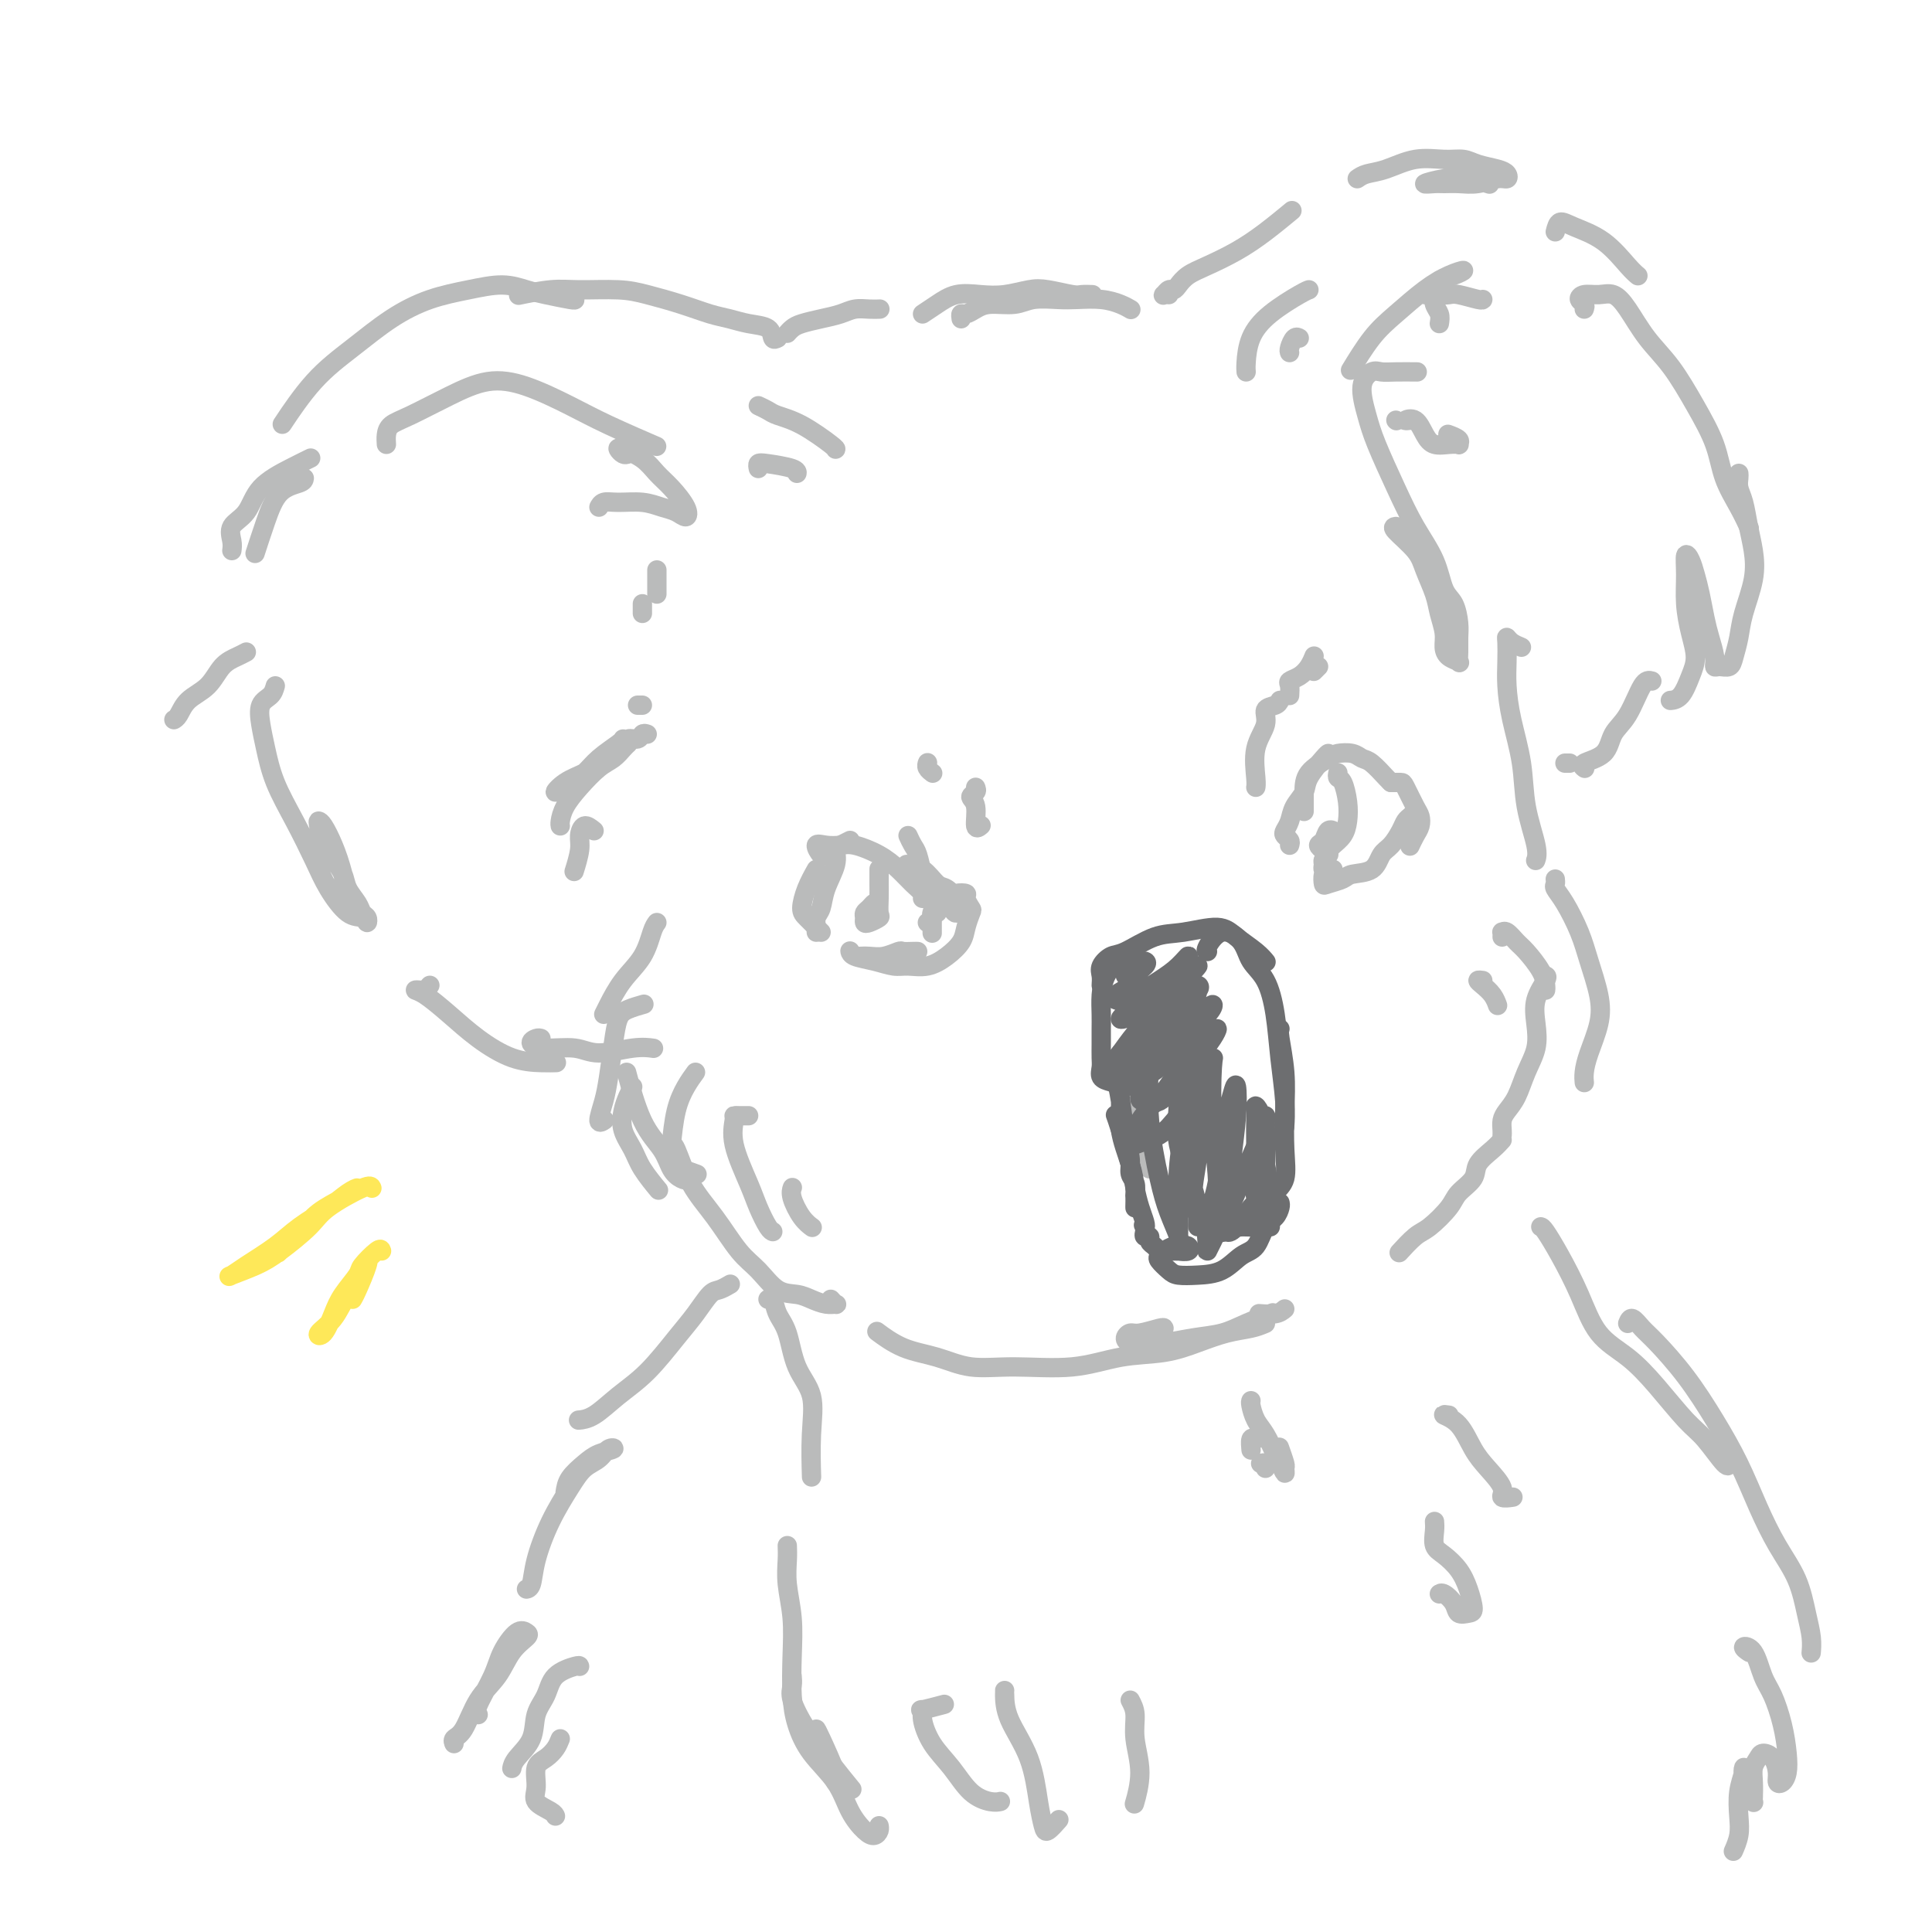<svg viewBox='0 0 400 400' version='1.1' xmlns='http://www.w3.org/2000/svg' xmlns:xlink='http://www.w3.org/1999/xlink'><g fill='none' stroke='rgb(186,187,187)' stroke-width='4' stroke-linecap='round' stroke-linejoin='round'><path d='M191,65c0.935,-0.621 1.871,-1.242 3,-2c1.129,-0.758 2.453,-1.654 4,-2c1.547,-0.346 3.318,-0.141 5,0c1.682,0.141 3.276,0.220 5,0c1.724,-0.220 3.580,-0.738 5,-1c1.420,-0.262 2.405,-0.266 4,0c1.595,0.266 3.799,0.803 5,1c1.201,0.197 1.400,0.053 2,0c0.600,-0.053 1.600,-0.015 2,0c0.400,0.015 0.200,0.008 0,0'/><path d='M199,66c-0.068,-0.444 -0.135,-0.889 0,-1c0.135,-0.111 0.474,0.110 1,0c0.526,-0.110 1.239,-0.551 2,-1c0.761,-0.449 1.570,-0.905 3,-1c1.430,-0.095 3.481,0.170 5,0c1.519,-0.170 2.507,-0.775 4,-1c1.493,-0.225 3.489,-0.071 5,0c1.511,0.071 2.535,0.058 4,0c1.465,-0.058 3.372,-0.160 5,0c1.628,0.160 2.977,0.581 4,1c1.023,0.419 1.721,0.834 2,1c0.279,0.166 0.140,0.083 0,0'/><path d='M242,61c-0.399,-0.032 -0.798,-0.063 -1,0c-0.202,0.063 -0.207,0.221 0,0c0.207,-0.221 0.626,-0.821 1,-1c0.374,-0.179 0.703,0.063 1,0c0.297,-0.063 0.563,-0.431 1,-1c0.437,-0.569 1.046,-1.341 2,-2c0.954,-0.659 2.253,-1.207 4,-2c1.747,-0.793 3.943,-1.831 6,-3c2.057,-1.169 3.977,-2.469 6,-4c2.023,-1.531 4.149,-3.295 5,-4c0.851,-0.705 0.425,-0.353 0,0'/><path d='M281,37c0.533,-0.371 1.066,-0.741 2,-1c0.934,-0.259 2.268,-0.406 4,-1c1.732,-0.594 3.861,-1.634 6,-2c2.139,-0.366 4.290,-0.057 6,0c1.710,0.057 2.981,-0.138 4,0c1.019,0.138 1.785,0.610 3,1c1.215,0.390 2.878,0.697 4,1c1.122,0.303 1.704,0.603 2,1c0.296,0.397 0.308,0.891 0,1c-0.308,0.109 -0.935,-0.167 -2,0c-1.065,0.167 -2.569,0.778 -4,1c-1.431,0.222 -2.789,0.056 -4,0c-1.211,-0.056 -2.275,-0.002 -3,0c-0.725,0.002 -1.111,-0.048 -2,0c-0.889,0.048 -2.280,0.195 -2,0c0.280,-0.195 2.230,-0.733 4,-1c1.770,-0.267 3.361,-0.264 5,0c1.639,0.264 3.325,0.790 4,1c0.675,0.210 0.337,0.105 0,0'/><path d='M328,64c0.124,-0.341 0.249,-0.681 0,-1c-0.249,-0.319 -0.871,-0.615 -1,-1c-0.129,-0.385 0.236,-0.859 1,-1c0.764,-0.141 1.929,0.052 3,0c1.071,-0.052 2.050,-0.348 3,0c0.950,0.348 1.872,1.340 3,3c1.128,1.660 2.461,3.990 4,6c1.539,2.010 3.283,3.702 5,6c1.717,2.298 3.406,5.201 5,8c1.594,2.799 3.093,5.493 4,8c0.907,2.507 1.223,4.827 2,7c0.777,2.173 2.017,4.201 3,6c0.983,1.799 1.709,3.371 2,4c0.291,0.629 0.145,0.314 0,0'/><path d='M360,98c0.024,0.255 0.048,0.510 0,1c-0.048,0.490 -0.169,1.216 0,2c0.169,0.784 0.627,1.626 1,3c0.373,1.374 0.661,3.280 1,5c0.339,1.720 0.729,3.255 1,5c0.271,1.745 0.425,3.701 0,6c-0.425,2.299 -1.427,4.941 -2,7c-0.573,2.059 -0.718,3.534 -1,5c-0.282,1.466 -0.702,2.925 -1,4c-0.298,1.075 -0.475,1.768 -1,2c-0.525,0.232 -1.397,0.002 -2,0c-0.603,-0.002 -0.935,0.222 -1,0c-0.065,-0.222 0.137,-0.891 0,-2c-0.137,-1.109 -0.614,-2.657 -1,-4c-0.386,-1.343 -0.682,-2.482 -1,-4c-0.318,-1.518 -0.659,-3.416 -1,-5c-0.341,-1.584 -0.680,-2.855 -1,-4c-0.320,-1.145 -0.619,-2.163 -1,-3c-0.381,-0.837 -0.844,-1.494 -1,-1c-0.156,0.494 -0.006,2.140 0,4c0.006,1.860 -0.134,3.934 0,6c0.134,2.066 0.540,4.123 1,6c0.460,1.877 0.974,3.575 1,5c0.026,1.425 -0.436,2.578 -1,4c-0.564,1.422 -1.229,3.114 -2,4c-0.771,0.886 -1.649,0.968 -2,1c-0.351,0.032 -0.176,0.016 0,0'/><path d='M342,141c-0.589,-0.164 -1.178,-0.328 -2,1c-0.822,1.328 -1.877,4.149 -3,6c-1.123,1.851 -2.315,2.731 -3,4c-0.685,1.269 -0.864,2.928 -2,4c-1.136,1.072 -3.229,1.558 -4,2c-0.771,0.442 -0.220,0.841 0,1c0.220,0.159 0.110,0.080 0,0'/><path d='M325,158c-0.417,0.000 -0.833,0.000 -1,0c-0.167,0.000 -0.083,0.000 0,0'/><path d='M182,64c0.153,-0.006 0.306,-0.013 0,0c-0.306,0.013 -1.072,0.045 -2,0c-0.928,-0.045 -2.017,-0.167 -3,0c-0.983,0.167 -1.861,0.623 -3,1c-1.139,0.377 -2.540,0.676 -4,1c-1.460,0.324 -2.979,0.675 -4,1c-1.021,0.325 -1.544,0.626 -2,1c-0.456,0.374 -0.845,0.821 -1,1c-0.155,0.179 -0.078,0.089 0,0'/><path d='M161,70c-0.404,0.203 -0.809,0.406 -1,0c-0.191,-0.406 -0.169,-1.421 -1,-2c-0.831,-0.579 -2.514,-0.722 -4,-1c-1.486,-0.278 -2.774,-0.691 -4,-1c-1.226,-0.309 -2.389,-0.513 -4,-1c-1.611,-0.487 -3.670,-1.256 -6,-2c-2.330,-0.744 -4.930,-1.464 -7,-2c-2.070,-0.536 -3.610,-0.890 -6,-1c-2.390,-0.110 -5.630,0.022 -8,0c-2.370,-0.022 -3.869,-0.198 -6,0c-2.131,0.198 -4.895,0.771 -6,1c-1.105,0.229 -0.553,0.115 0,0'/><path d='M119,62c0.051,0.092 0.103,0.185 -1,0c-1.103,-0.185 -3.359,-0.647 -5,-1c-1.641,-0.353 -2.666,-0.596 -4,-1c-1.334,-0.404 -2.976,-0.970 -5,-1c-2.024,-0.030 -4.429,0.476 -7,1c-2.571,0.524 -5.306,1.066 -8,2c-2.694,0.934 -5.346,2.258 -8,4c-2.654,1.742 -5.309,3.900 -8,6c-2.691,2.100 -5.417,4.142 -8,7c-2.583,2.858 -5.024,6.531 -6,8c-0.976,1.469 -0.488,0.735 0,0'/><path d='M48,114c0.077,-0.563 0.155,-1.127 0,-2c-0.155,-0.873 -0.542,-2.056 0,-3c0.542,-0.944 2.013,-1.651 3,-3c0.987,-1.349 1.491,-3.341 3,-5c1.509,-1.659 4.022,-2.985 6,-4c1.978,-1.015 3.422,-1.719 4,-2c0.578,-0.281 0.289,-0.141 0,0'/><path d='M63,99c-0.045,0.330 -0.089,0.660 -1,1c-0.911,0.340 -2.687,0.689 -4,2c-1.313,1.311 -2.161,3.584 -3,6c-0.839,2.416 -1.668,4.976 -2,6c-0.332,1.024 -0.166,0.512 0,0'/><path d='M57,142c-0.202,0.711 -0.403,1.422 -1,2c-0.597,0.578 -1.588,1.022 -2,2c-0.412,0.978 -0.245,2.490 0,4c0.245,1.510 0.567,3.017 1,5c0.433,1.983 0.976,4.441 2,7c1.024,2.559 2.530,5.220 4,8c1.470,2.780 2.905,5.678 4,8c1.095,2.322 1.849,4.069 3,6c1.151,1.931 2.697,4.046 4,5c1.303,0.954 2.361,0.748 3,1c0.639,0.252 0.858,0.962 1,1c0.142,0.038 0.208,-0.598 0,-1c-0.208,-0.402 -0.688,-0.572 -1,-1c-0.312,-0.428 -0.454,-1.113 -1,-2c-0.546,-0.887 -1.495,-1.975 -2,-3c-0.505,-1.025 -0.567,-1.988 -1,-3c-0.433,-1.012 -1.238,-2.074 -2,-3c-0.762,-0.926 -1.480,-1.715 -2,-3c-0.520,-1.285 -0.841,-3.064 -1,-4c-0.159,-0.936 -0.156,-1.029 0,-1c0.156,0.029 0.466,0.179 1,1c0.534,0.821 1.292,2.311 2,4c0.708,1.689 1.365,3.576 2,6c0.635,2.424 1.248,5.383 2,7c0.752,1.617 1.643,1.890 2,2c0.357,0.110 0.178,0.055 0,0'/><path d='M89,204c-0.348,0.421 -0.695,0.842 -1,1c-0.305,0.158 -0.566,0.054 -1,0c-0.434,-0.054 -1.041,-0.057 -1,0c0.041,0.057 0.731,0.173 2,1c1.269,0.827 3.118,2.365 5,4c1.882,1.635 3.797,3.366 6,5c2.203,1.634 4.694,3.170 7,4c2.306,0.830 4.429,0.954 6,1c1.571,0.046 2.592,0.013 3,0c0.408,-0.013 0.204,-0.007 0,0'/><path d='M112,215c-0.260,-0.080 -0.519,-0.160 -1,0c-0.481,0.160 -1.182,0.561 -1,1c0.182,0.439 1.247,0.916 3,1c1.753,0.084 4.193,-0.226 6,0c1.807,0.226 2.979,0.988 5,1c2.021,0.012 4.890,-0.728 7,-1c2.110,-0.272 3.460,-0.078 4,0c0.540,0.078 0.270,0.039 0,0'/><path d='M315,134c-0.732,-0.304 -1.465,-0.607 -2,-1c-0.535,-0.393 -0.874,-0.874 -1,-1c-0.126,-0.126 -0.041,0.105 0,1c0.041,0.895 0.037,2.455 0,4c-0.037,1.545 -0.108,3.075 0,5c0.108,1.925 0.393,4.246 1,7c0.607,2.754 1.536,5.939 2,9c0.464,3.061 0.465,5.996 1,9c0.535,3.004 1.606,6.078 2,8c0.394,1.922 0.113,2.692 0,3c-0.113,0.308 -0.056,0.154 0,0'/><path d='M322,182c0.040,0.361 0.079,0.723 0,1c-0.079,0.277 -0.277,0.470 0,1c0.277,0.530 1.029,1.395 2,3c0.971,1.605 2.163,3.948 3,6c0.837,2.052 1.321,3.813 2,6c0.679,2.187 1.555,4.800 2,7c0.445,2.200 0.459,3.987 0,6c-0.459,2.013 -1.391,4.251 -2,6c-0.609,1.749 -0.895,3.009 -1,4c-0.105,0.991 -0.030,1.712 0,2c0.030,0.288 0.015,0.144 0,0'/><path d='M320,202c0.223,0.089 0.446,0.178 0,1c-0.446,0.822 -1.561,2.376 -2,4c-0.439,1.624 -0.201,3.317 0,5c0.201,1.683 0.365,3.357 0,5c-0.365,1.643 -1.261,3.256 -2,5c-0.739,1.744 -1.322,3.620 -2,5c-0.678,1.380 -1.450,2.265 -2,3c-0.550,0.735 -0.880,1.321 -1,2c-0.120,0.679 -0.032,1.452 0,2c0.032,0.548 0.009,0.871 0,1c-0.009,0.129 -0.005,0.065 0,0'/><path d='M311,236c-0.514,0.577 -1.028,1.153 -2,2c-0.972,0.847 -2.403,1.964 -3,3c-0.597,1.036 -0.361,1.991 -1,3c-0.639,1.009 -2.154,2.071 -3,3c-0.846,0.929 -1.022,1.724 -2,3c-0.978,1.276 -2.757,3.033 -4,4c-1.243,0.967 -1.950,1.145 -3,2c-1.050,0.855 -2.443,2.387 -3,3c-0.557,0.613 -0.279,0.306 0,0'/><path d='M266,271c-0.511,0.422 -1.022,0.844 -2,1c-0.978,0.156 -2.422,0.044 -3,0c-0.578,-0.044 -0.289,-0.022 0,0'/><path d='M241,275c-0.021,-0.119 -0.043,-0.238 -1,0c-0.957,0.238 -2.851,0.834 -4,1c-1.149,0.166 -1.555,-0.098 -2,0c-0.445,0.098 -0.928,0.559 -1,1c-0.072,0.441 0.269,0.862 1,1c0.731,0.138 1.852,-0.007 3,0c1.148,0.007 2.322,0.166 4,0c1.678,-0.166 3.858,-0.658 6,-1c2.142,-0.342 4.244,-0.535 6,-1c1.756,-0.465 3.165,-1.202 5,-2c1.835,-0.798 4.096,-1.657 5,-2c0.904,-0.343 0.452,-0.172 0,0'/><path d='M262,274c-0.842,0.355 -1.684,0.710 -3,1c-1.316,0.290 -3.105,0.516 -5,1c-1.895,0.484 -3.897,1.225 -6,2c-2.103,0.775 -4.308,1.582 -7,2c-2.692,0.418 -5.873,0.445 -9,1c-3.127,0.555 -6.200,1.636 -10,2c-3.800,0.364 -8.325,0.009 -12,0c-3.675,-0.009 -6.498,0.326 -9,0c-2.502,-0.326 -4.681,-1.314 -7,-2c-2.319,-0.686 -4.778,-1.069 -7,-2c-2.222,-0.931 -4.206,-2.409 -5,-3c-0.794,-0.591 -0.397,-0.296 0,0'/><path d='M172,269c0.382,0.429 0.763,0.857 1,1c0.237,0.143 0.328,-0.001 0,0c-0.328,0.001 -1.077,0.145 -2,0c-0.923,-0.145 -2.020,-0.580 -3,-1c-0.980,-0.420 -1.843,-0.823 -3,-1c-1.157,-0.177 -2.610,-0.126 -4,-1c-1.390,-0.874 -2.719,-2.672 -4,-4c-1.281,-1.328 -2.515,-2.184 -4,-4c-1.485,-1.816 -3.221,-4.592 -5,-7c-1.779,-2.408 -3.601,-4.450 -5,-7c-1.399,-2.550 -2.377,-5.610 -3,-7c-0.623,-1.390 -0.892,-1.112 -1,-1c-0.108,0.112 -0.054,0.056 0,0'/><path d='M140,241c-0.243,0.206 -0.486,0.412 0,1c0.486,0.588 1.701,1.559 2,2c0.299,0.441 -0.320,0.351 -1,0c-0.680,-0.351 -1.423,-0.964 -2,-2c-0.577,-1.036 -0.990,-2.494 -2,-4c-1.010,-1.506 -2.618,-3.059 -4,-6c-1.382,-2.941 -2.538,-7.269 -3,-9c-0.462,-1.731 -0.231,-0.866 0,0'/><path d='M80,92c-0.043,-0.654 -0.086,-1.307 0,-2c0.086,-0.693 0.301,-1.425 1,-2c0.699,-0.575 1.882,-0.993 4,-2c2.118,-1.007 5.170,-2.602 8,-4c2.830,-1.398 5.439,-2.598 8,-3c2.561,-0.402 5.073,-0.005 8,1c2.927,1.005 6.269,2.620 9,4c2.731,1.380 4.851,2.525 8,4c3.149,1.475 7.328,3.278 9,4c1.672,0.722 0.836,0.361 0,0'/><path d='M130,94c-0.306,0.102 -0.613,0.205 -1,0c-0.387,-0.205 -0.856,-0.716 -1,-1c-0.144,-0.284 0.035,-0.340 1,0c0.965,0.340 2.715,1.076 4,2c1.285,0.924 2.104,2.034 3,3c0.896,0.966 1.867,1.787 3,3c1.133,1.213 2.426,2.819 3,4c0.574,1.181 0.429,1.939 0,2c-0.429,0.061 -1.141,-0.573 -2,-1c-0.859,-0.427 -1.866,-0.647 -3,-1c-1.134,-0.353 -2.395,-0.841 -4,-1c-1.605,-0.159 -3.554,0.009 -5,0c-1.446,-0.009 -2.389,-0.195 -3,0c-0.611,0.195 -0.889,0.770 -1,1c-0.111,0.230 -0.056,0.115 0,0'/><path d='M136,118c0.000,0.113 0.000,0.226 0,1c0.000,0.774 0.000,2.208 0,3c0.000,0.792 0.000,0.940 0,1c0.000,0.060 0.000,0.030 0,0'/><path d='M133,125c0.000,0.311 0.000,0.622 0,1c0.000,0.378 0.000,0.822 0,1c0.000,0.178 0.000,0.089 0,0'/><path d='M133,146c-0.417,0.000 -0.833,0.000 -1,0c-0.167,0.000 -0.083,0.000 0,0'/><path d='M134,152c-0.361,-0.124 -0.723,-0.248 -1,0c-0.277,0.248 -0.471,0.868 -1,1c-0.529,0.132 -1.394,-0.222 -2,0c-0.606,0.222 -0.953,1.021 -2,2c-1.047,0.979 -2.793,2.137 -4,3c-1.207,0.863 -1.873,1.431 -3,2c-1.127,0.569 -2.715,1.139 -4,2c-1.285,0.861 -2.267,2.014 -2,2c0.267,-0.014 1.784,-1.195 3,-2c1.216,-0.805 2.130,-1.235 3,-2c0.870,-0.765 1.697,-1.865 3,-3c1.303,-1.135 3.082,-2.306 4,-3c0.918,-0.694 0.977,-0.913 1,-1c0.023,-0.087 0.012,-0.044 0,0'/><path d='M130,154c-0.261,0.231 -0.521,0.463 -1,1c-0.479,0.537 -1.176,1.380 -2,2c-0.824,0.620 -1.776,1.017 -3,2c-1.224,0.983 -2.720,2.551 -4,4c-1.280,1.449 -2.343,2.780 -3,4c-0.657,1.220 -0.908,2.328 -1,3c-0.092,0.672 -0.026,0.906 0,1c0.026,0.094 0.013,0.047 0,0'/><path d='M123,172c-0.724,-0.590 -1.448,-1.180 -2,-1c-0.552,0.180 -0.931,1.131 -1,2c-0.069,0.869 0.174,1.657 0,3c-0.174,1.343 -0.764,3.241 -1,4c-0.236,0.759 -0.118,0.380 0,0'/><path d='M295,61c0.267,-0.217 0.533,-0.435 1,-1c0.467,-0.565 1.134,-1.479 2,-2c0.866,-0.521 1.930,-0.650 3,-1c1.070,-0.350 2.146,-0.922 2,-1c-0.146,-0.078 -1.514,0.337 -3,1c-1.486,0.663 -3.089,1.573 -5,3c-1.911,1.427 -4.131,3.372 -6,5c-1.869,1.628 -3.388,2.938 -5,5c-1.612,2.062 -3.318,4.875 -4,6c-0.682,1.125 -0.341,0.563 0,0'/><path d='M289,109c-0.407,0.057 -0.814,0.114 0,1c0.814,0.886 2.849,2.600 4,4c1.151,1.400 1.418,2.486 2,4c0.582,1.514 1.478,3.456 2,5c0.522,1.544 0.669,2.690 1,4c0.331,1.310 0.845,2.783 1,4c0.155,1.217 -0.049,2.177 0,3c0.049,0.823 0.353,1.507 1,2c0.647,0.493 1.638,0.793 2,1c0.362,0.207 0.095,0.319 0,0c-0.095,-0.319 -0.018,-1.069 0,-2c0.018,-0.931 -0.024,-2.042 0,-3c0.024,-0.958 0.114,-1.762 0,-3c-0.114,-1.238 -0.430,-2.911 -1,-4c-0.570,-1.089 -1.392,-1.596 -2,-3c-0.608,-1.404 -1.002,-3.707 -2,-6c-0.998,-2.293 -2.598,-4.578 -4,-7c-1.402,-2.422 -2.604,-4.982 -4,-8c-1.396,-3.018 -2.985,-6.493 -4,-9c-1.015,-2.507 -1.456,-4.045 -2,-6c-0.544,-1.955 -1.193,-4.328 -1,-6c0.193,-1.672 1.226,-2.644 2,-3c0.774,-0.356 1.290,-0.095 2,0c0.710,0.095 1.614,0.026 3,0c1.386,-0.026 3.253,-0.007 4,0c0.747,0.007 0.373,0.004 0,0'/><path d='M289,87c0.000,0.000 0.100,0.100 0.1,0.1'/><path d='M292,87c-0.599,0.075 -1.199,0.150 -1,0c0.199,-0.150 1.196,-0.524 2,0c0.804,0.524 1.416,1.945 2,3c0.584,1.055 1.139,1.744 2,2c0.861,0.256 2.027,0.079 3,0c0.973,-0.079 1.752,-0.060 2,0c0.248,0.060 -0.037,0.160 0,0c0.037,-0.160 0.395,-0.582 0,-1c-0.395,-0.418 -1.541,-0.834 -2,-1c-0.459,-0.166 -0.229,-0.083 0,0'/><path d='M298,67c0.109,-0.679 0.218,-1.359 0,-2c-0.218,-0.641 -0.762,-1.245 -1,-2c-0.238,-0.755 -0.169,-1.663 0,-2c0.169,-0.337 0.438,-0.104 1,0c0.562,0.104 1.419,0.080 2,0c0.581,-0.080 0.888,-0.217 2,0c1.112,0.217 3.030,0.789 4,1c0.970,0.211 0.991,0.060 1,0c0.009,-0.060 0.004,-0.030 0,0'/><path d='M238,242c0.119,-0.011 0.238,-0.021 0,-1c-0.238,-0.979 -0.835,-2.925 -1,-4c-0.165,-1.075 0.100,-1.278 0,-2c-0.100,-0.722 -0.565,-1.964 -1,-4c-0.435,-2.036 -0.838,-4.868 -1,-6c-0.162,-1.132 -0.081,-0.566 0,0'/></g>
<g fill='none' stroke='rgb(109,110,112)' stroke-width='4' stroke-linecap='round' stroke-linejoin='round'><path d='M231,224c-0.127,-0.318 -0.255,-0.637 0,0c0.255,0.637 0.891,2.229 1,4c0.109,1.771 -0.311,3.720 0,6c0.311,2.280 1.351,4.891 2,7c0.649,2.109 0.906,3.715 1,5c0.094,1.285 0.026,2.247 0,3c-0.026,0.753 -0.011,1.296 0,1c0.011,-0.296 0.018,-1.432 0,-2c-0.018,-0.568 -0.060,-0.568 0,-1c0.060,-0.432 0.224,-1.296 0,-2c-0.224,-0.704 -0.834,-1.247 -1,-2c-0.166,-0.753 0.113,-1.716 0,-3c-0.113,-1.284 -0.618,-2.891 -1,-5c-0.382,-2.109 -0.641,-4.722 -1,-7c-0.359,-2.278 -0.817,-4.222 -1,-5c-0.183,-0.778 -0.092,-0.389 0,0'/><path d='M230,224c-0.845,-0.238 -1.691,-0.475 -2,-1c-0.309,-0.525 -0.083,-1.336 0,-2c0.083,-0.664 0.022,-1.181 0,-2c-0.022,-0.819 -0.004,-1.941 0,-3c0.004,-1.059 -0.006,-2.057 0,-3c0.006,-0.943 0.026,-1.833 0,-3c-0.026,-1.167 -0.100,-2.612 0,-4c0.100,-1.388 0.373,-2.720 1,-4c0.627,-1.280 1.608,-2.509 2,-3c0.392,-0.491 0.196,-0.246 0,0'/><path d='M228,204c0.047,-0.678 0.094,-1.355 0,-2c-0.094,-0.645 -0.328,-1.257 0,-2c0.328,-0.743 1.218,-1.616 2,-2c0.782,-0.384 1.457,-0.280 3,-1c1.543,-0.720 3.953,-2.264 6,-3c2.047,-0.736 3.729,-0.663 6,-1c2.271,-0.337 5.131,-1.085 7,-1c1.869,0.085 2.748,1.002 4,2c1.252,0.998 2.875,2.076 4,3c1.125,0.924 1.750,1.692 2,2c0.250,0.308 0.125,0.154 0,0'/><path d='M250,197c-0.229,-0.049 -0.458,-0.098 0,-1c0.458,-0.902 1.604,-2.657 3,-3c1.396,-0.343 3.042,0.725 4,2c0.958,1.275 1.227,2.755 2,4c0.773,1.245 2.049,2.254 3,4c0.951,1.746 1.575,4.230 2,7c0.425,2.770 0.650,5.825 1,9c0.350,3.175 0.825,6.470 1,9c0.175,2.530 0.050,4.294 0,5c-0.050,0.706 -0.025,0.353 0,0'/><path d='M265,213c-0.112,0.242 -0.224,0.484 0,2c0.224,1.516 0.786,4.306 1,7c0.214,2.694 0.082,5.291 0,8c-0.082,2.709 -0.113,5.531 0,8c0.113,2.469 0.370,4.585 0,6c-0.370,1.415 -1.367,2.131 -2,3c-0.633,0.869 -0.902,1.893 -1,3c-0.098,1.107 -0.026,2.298 0,3c0.026,0.702 0.008,0.915 0,1c-0.008,0.085 -0.004,0.043 0,0'/><path d='M265,249c0.064,0.227 0.128,0.454 0,1c-0.128,0.546 -0.448,1.410 -1,2c-0.552,0.590 -1.336,0.904 -2,2c-0.664,1.096 -1.207,2.974 -2,4c-0.793,1.026 -1.836,1.201 -3,2c-1.164,0.799 -2.449,2.221 -4,3c-1.551,0.779 -3.369,0.913 -5,1c-1.631,0.087 -3.076,0.126 -4,0c-0.924,-0.126 -1.327,-0.416 -2,-1c-0.673,-0.584 -1.617,-1.463 -2,-2c-0.383,-0.537 -0.205,-0.732 0,-1c0.205,-0.268 0.436,-0.609 1,-1c0.564,-0.391 1.460,-0.833 2,-1c0.540,-0.167 0.726,-0.059 1,0c0.274,0.059 0.638,0.068 1,0c0.362,-0.068 0.722,-0.214 1,0c0.278,0.214 0.474,0.789 0,1c-0.474,0.211 -1.619,0.057 -2,0c-0.381,-0.057 0.000,-0.018 0,0c-0.000,0.018 -0.382,0.016 -1,0c-0.618,-0.016 -1.471,-0.047 -2,0c-0.529,0.047 -0.734,0.171 -1,0c-0.266,-0.171 -0.593,-0.637 -1,-1c-0.407,-0.363 -0.894,-0.622 -1,-1c-0.106,-0.378 0.167,-0.874 0,-1c-0.167,-0.126 -0.776,0.120 -1,0c-0.224,-0.120 -0.064,-0.606 0,-1c0.064,-0.394 0.032,-0.697 0,-1'/><path d='M237,254c-0.477,-0.748 -0.168,-0.118 0,0c0.168,0.118 0.196,-0.275 0,-1c-0.196,-0.725 -0.617,-1.781 -1,-3c-0.383,-1.219 -0.730,-2.600 -1,-4c-0.270,-1.400 -0.464,-2.819 -1,-5c-0.536,-2.181 -1.413,-5.126 -2,-7c-0.587,-1.874 -0.882,-2.678 -1,-3c-0.118,-0.322 -0.059,-0.161 0,0'/><path d='M233,202c-0.098,-0.338 -0.196,-0.677 0,-1c0.196,-0.323 0.686,-0.631 1,-1c0.314,-0.369 0.451,-0.801 1,-1c0.549,-0.199 1.509,-0.166 2,0c0.491,0.166 0.513,0.465 0,1c-0.513,0.535 -1.561,1.307 -2,2c-0.439,0.693 -0.268,1.309 -1,2c-0.732,0.691 -2.366,1.458 -3,2c-0.634,0.542 -0.266,0.859 0,1c0.266,0.141 0.431,0.108 1,0c0.569,-0.108 1.541,-0.289 3,-1c1.459,-0.711 3.403,-1.952 5,-3c1.597,-1.048 2.846,-1.904 4,-3c1.154,-1.096 2.212,-2.433 2,-2c-0.212,0.433 -1.696,2.637 -3,4c-1.304,1.363 -2.429,1.887 -4,3c-1.571,1.113 -3.589,2.815 -5,4c-1.411,1.185 -2.214,1.852 -2,2c0.214,0.148 1.446,-0.225 3,-1c1.554,-0.775 3.432,-1.954 5,-3c1.568,-1.046 2.828,-1.960 4,-3c1.172,-1.040 2.257,-2.205 3,-3c0.743,-0.795 1.143,-1.220 1,-1c-0.143,0.220 -0.828,1.087 -2,2c-1.172,0.913 -2.830,1.874 -4,3c-1.170,1.126 -1.854,2.419 -3,4c-1.146,1.581 -2.756,3.452 -4,5c-1.244,1.548 -2.122,2.774 -3,4'/><path d='M232,218c-2.436,2.887 -1.024,1.605 0,1c1.024,-0.605 1.662,-0.533 3,-1c1.338,-0.467 3.377,-1.474 5,-3c1.623,-1.526 2.830,-3.570 4,-5c1.170,-1.430 2.301,-2.246 3,-3c0.699,-0.754 0.964,-1.445 1,-2c0.036,-0.555 -0.156,-0.975 0,-1c0.156,-0.025 0.662,0.346 0,1c-0.662,0.654 -2.490,1.591 -4,3c-1.510,1.409 -2.703,3.290 -4,5c-1.297,1.710 -2.700,3.250 -4,5c-1.300,1.750 -2.498,3.712 -3,5c-0.502,1.288 -0.308,1.903 0,2c0.308,0.097 0.731,-0.323 2,-1c1.269,-0.677 3.383,-1.612 5,-3c1.617,-1.388 2.737,-3.229 4,-5c1.263,-1.771 2.670,-3.472 4,-5c1.330,-1.528 2.582,-2.882 3,-3c0.418,-0.118 0.003,1.002 -1,2c-1.003,0.998 -2.593,1.874 -4,3c-1.407,1.126 -2.632,2.501 -4,4c-1.368,1.499 -2.880,3.123 -4,5c-1.120,1.877 -1.847,4.008 -2,5c-0.153,0.992 0.266,0.845 1,1c0.734,0.155 1.781,0.611 3,0c1.219,-0.611 2.611,-2.291 4,-4c1.389,-1.709 2.774,-3.448 4,-5c1.226,-1.552 2.292,-2.918 3,-4c0.708,-1.082 1.060,-1.881 1,-2c-0.060,-0.119 -0.530,0.440 -1,1'/><path d='M251,214c0.800,-1.382 -2.700,2.163 -5,5c-2.300,2.837 -3.399,4.966 -5,7c-1.601,2.034 -3.704,3.974 -5,6c-1.296,2.026 -1.787,4.139 -2,5c-0.213,0.861 -0.150,0.471 1,0c1.150,-0.471 3.386,-1.024 5,-2c1.614,-0.976 2.607,-2.377 4,-4c1.393,-1.623 3.185,-3.468 4,-5c0.815,-1.532 0.652,-2.750 1,-4c0.348,-1.250 1.205,-2.532 1,-3c-0.205,-0.468 -1.473,-0.124 -2,0c-0.527,0.124 -0.312,0.026 -1,0c-0.688,-0.026 -2.278,0.019 -3,0c-0.722,-0.019 -0.575,-0.103 -1,0c-0.425,0.103 -1.422,0.395 -2,0c-0.578,-0.395 -0.737,-1.475 -1,-2c-0.263,-0.525 -0.629,-0.495 -1,0c-0.371,0.495 -0.747,1.453 -1,4c-0.253,2.547 -0.383,6.682 0,11c0.383,4.318 1.280,8.818 2,12c0.720,3.182 1.265,5.046 2,7c0.735,1.954 1.660,3.996 2,5c0.340,1.004 0.095,0.969 0,1c-0.095,0.031 -0.038,0.129 0,-1c0.038,-1.129 0.059,-3.485 0,-6c-0.059,-2.515 -0.198,-5.187 0,-8c0.198,-2.813 0.733,-5.765 1,-10c0.267,-4.235 0.268,-9.754 0,-13c-0.268,-3.246 -0.803,-4.220 -1,-4c-0.197,0.220 -0.056,1.634 0,4c0.056,2.366 0.028,5.683 0,9'/><path d='M244,228c-0.165,3.591 -0.579,6.068 0,9c0.579,2.932 2.150,6.317 3,9c0.850,2.683 0.977,4.663 1,6c0.023,1.337 -0.059,2.031 0,2c0.059,-0.031 0.258,-0.786 0,-2c-0.258,-1.214 -0.973,-2.887 -1,-5c-0.027,-2.113 0.633,-4.667 1,-8c0.367,-3.333 0.442,-7.447 1,-11c0.558,-3.553 1.600,-6.547 2,-8c0.400,-1.453 0.157,-1.365 0,1c-0.157,2.365 -0.228,7.005 0,11c0.228,3.995 0.755,7.343 1,11c0.245,3.657 0.207,7.622 0,10c-0.207,2.378 -0.584,3.168 -1,4c-0.416,0.832 -0.870,1.707 -1,2c-0.130,0.293 0.063,0.003 0,-1c-0.063,-1.003 -0.381,-2.718 0,-5c0.381,-2.282 1.462,-5.132 2,-8c0.538,-2.868 0.533,-5.754 1,-9c0.467,-3.246 1.404,-6.851 2,-9c0.596,-2.149 0.849,-2.843 1,-2c0.151,0.843 0.198,3.221 0,6c-0.198,2.779 -0.643,5.958 -1,9c-0.357,3.042 -0.626,5.948 -1,8c-0.374,2.052 -0.851,3.251 -1,4c-0.149,0.749 0.032,1.049 0,1c-0.032,-0.049 -0.277,-0.446 0,-1c0.277,-0.554 1.074,-1.265 2,-3c0.926,-1.735 1.979,-4.496 3,-7c1.021,-2.504 2.011,-4.752 3,-7'/><path d='M261,235c1.463,-3.551 1.122,-3.930 1,-4c-0.122,-0.070 -0.025,0.169 0,1c0.025,0.831 -0.024,2.253 0,4c0.024,1.747 0.120,3.817 0,6c-0.120,2.183 -0.456,4.479 -1,6c-0.544,1.521 -1.294,2.267 -2,3c-0.706,0.733 -1.367,1.451 -2,2c-0.633,0.549 -1.240,0.928 -2,1c-0.760,0.072 -1.675,-0.163 -2,0c-0.325,0.163 -0.059,0.723 0,1c0.059,0.277 -0.088,0.270 0,0c0.088,-0.270 0.410,-0.804 1,-1c0.590,-0.196 1.449,-0.053 2,0c0.551,0.053 0.793,0.018 1,0c0.207,-0.018 0.377,-0.019 1,0c0.623,0.019 1.698,0.058 2,0c0.302,-0.058 -0.168,-0.212 0,-1c0.168,-0.788 0.973,-2.211 1,-3c0.027,-0.789 -0.725,-0.946 -1,-2c-0.275,-1.054 -0.075,-3.005 0,-5c0.075,-1.995 0.024,-4.032 0,-6c-0.024,-1.968 -0.021,-3.866 0,-5c0.021,-1.134 0.061,-1.505 0,-2c-0.061,-0.495 -0.224,-1.116 0,-1c0.224,0.116 0.836,0.967 1,2c0.164,1.033 -0.119,2.246 0,4c0.119,1.754 0.640,4.047 1,6c0.360,1.953 0.558,3.564 0,5c-0.558,1.436 -1.874,2.696 -3,4c-1.126,1.304 -2.063,2.652 -3,4'/><path d='M256,254c-1.378,1.467 -1.822,1.133 -2,1c-0.178,-0.133 -0.089,-0.067 0,0'/></g>
<g fill='none' stroke='rgb(186,187,187)' stroke-width='4' stroke-linecap='round' stroke-linejoin='round'><path d='M171,177c-0.269,0.226 -0.538,0.451 -1,0c-0.462,-0.451 -1.117,-1.580 -1,-2c0.117,-0.420 1.007,-0.132 2,0c0.993,0.132 2.090,0.108 3,0c0.910,-0.108 1.635,-0.299 3,0c1.365,0.299 3.371,1.089 5,2c1.629,0.911 2.881,1.943 4,3c1.119,1.057 2.104,2.139 3,3c0.896,0.861 1.703,1.501 2,2c0.297,0.499 0.085,0.857 0,1c-0.085,0.143 -0.042,0.072 0,0'/><path d='M188,173c0.334,0.721 0.667,1.441 1,2c0.333,0.559 0.665,0.955 1,2c0.335,1.045 0.675,2.739 1,4c0.325,1.261 0.637,2.089 1,3c0.363,0.911 0.778,1.904 1,3c0.222,1.096 0.252,2.295 0,3c-0.252,0.705 -0.786,0.916 -1,1c-0.214,0.084 -0.107,0.042 0,0'/><path d='M194,187c-0.030,0.302 -0.061,0.605 0,1c0.061,0.395 0.212,0.884 0,1c-0.212,0.116 -0.789,-0.140 -1,0c-0.211,0.140 -0.057,0.677 0,1c0.057,0.323 0.015,0.433 0,1c-0.015,0.567 -0.004,1.591 0,2c0.004,0.409 0.002,0.205 0,0'/><path d='M190,197c-0.207,-0.008 -0.415,-0.016 -1,0c-0.585,0.016 -1.548,0.057 -2,0c-0.452,-0.057 -0.395,-0.211 -1,0c-0.605,0.211 -1.874,0.789 -3,1c-1.126,0.211 -2.111,0.057 -3,0c-0.889,-0.057 -1.683,-0.016 -2,0c-0.317,0.016 -0.159,0.008 0,0'/><path d='M176,197c-0.020,-0.091 -0.039,-0.182 0,0c0.039,0.182 0.138,0.639 1,1c0.862,0.361 2.488,0.628 4,1c1.512,0.372 2.909,0.851 4,1c1.091,0.149 1.875,-0.031 3,0c1.125,0.031 2.592,0.274 4,0c1.408,-0.274 2.757,-1.067 4,-2c1.243,-0.933 2.381,-2.008 3,-3c0.619,-0.992 0.717,-1.901 1,-3c0.283,-1.099 0.749,-2.386 1,-3c0.251,-0.614 0.288,-0.554 0,-1c-0.288,-0.446 -0.900,-1.398 -1,-2c-0.100,-0.602 0.312,-0.853 0,-1c-0.312,-0.147 -1.348,-0.192 -2,0c-0.652,0.192 -0.921,0.619 -1,1c-0.079,0.381 0.033,0.717 0,1c-0.033,0.283 -0.211,0.513 0,1c0.211,0.487 0.811,1.229 1,1c0.189,-0.229 -0.035,-1.431 0,-2c0.035,-0.569 0.328,-0.506 0,-1c-0.328,-0.494 -1.276,-1.544 -2,-2c-0.724,-0.456 -1.225,-0.318 -2,-1c-0.775,-0.682 -1.824,-2.184 -3,-3c-1.176,-0.816 -2.479,-0.948 -3,-1c-0.521,-0.052 -0.261,-0.026 0,0'/><path d='M176,174c-0.717,0.368 -1.435,0.735 -2,1c-0.565,0.265 -0.978,0.427 -1,1c-0.022,0.573 0.348,1.558 0,3c-0.348,1.442 -1.414,3.343 -2,5c-0.586,1.657 -0.693,3.071 -1,4c-0.307,0.929 -0.814,1.373 -1,2c-0.186,0.627 -0.050,1.438 0,2c0.050,0.562 0.014,0.875 0,1c-0.014,0.125 -0.007,0.063 0,0'/><path d='M169,180c-0.716,1.284 -1.432,2.568 -2,4c-0.568,1.432 -0.989,3.011 -1,4c-0.011,0.989 0.389,1.389 1,2c0.611,0.611 1.434,1.434 2,2c0.566,0.566 0.876,0.876 1,1c0.124,0.124 0.062,0.062 0,0'/><path d='M182,180c-0.000,-0.071 -0.001,-0.142 0,0c0.001,0.142 0.002,0.496 0,1c-0.002,0.504 -0.007,1.158 0,2c0.007,0.842 0.026,1.873 0,3c-0.026,1.127 -0.098,2.352 0,3c0.098,0.648 0.365,0.721 0,1c-0.365,0.279 -1.363,0.766 -2,1c-0.637,0.234 -0.913,0.216 -1,0c-0.087,-0.216 0.015,-0.629 0,-1c-0.015,-0.371 -0.148,-0.698 0,-1c0.148,-0.302 0.575,-0.578 1,-1c0.425,-0.422 0.846,-0.989 1,-1c0.154,-0.011 0.041,0.533 0,1c-0.041,0.467 -0.011,0.856 0,1c0.011,0.144 0.003,0.041 0,0c-0.003,-0.041 -0.002,-0.021 0,0'/><path d='M267,175c0.106,-0.329 0.212,-0.657 0,-1c-0.212,-0.343 -0.743,-0.700 -1,-1c-0.257,-0.300 -0.240,-0.543 0,-1c0.240,-0.457 0.701,-1.128 1,-2c0.299,-0.872 0.434,-1.947 1,-3c0.566,-1.053 1.563,-2.086 2,-3c0.437,-0.914 0.313,-1.709 1,-3c0.687,-1.291 2.185,-3.078 3,-4c0.815,-0.922 0.947,-0.978 1,-1c0.053,-0.022 0.026,-0.011 0,0'/><path d='M270,168c0.001,-0.182 0.001,-0.364 0,-1c-0.001,-0.636 -0.005,-1.727 0,-3c0.005,-1.273 0.018,-2.730 1,-4c0.982,-1.270 2.933,-2.353 4,-3c1.067,-0.647 1.249,-0.857 2,-1c0.751,-0.143 2.072,-0.221 3,0c0.928,0.221 1.464,0.739 2,1c0.536,0.261 1.071,0.266 2,1c0.929,0.734 2.250,2.198 3,3c0.750,0.802 0.929,0.944 1,1c0.071,0.056 0.036,0.028 0,0'/><path d='M288,162c0.785,-0.005 1.570,-0.009 2,0c0.430,0.009 0.505,0.032 1,1c0.495,0.968 1.411,2.880 2,4c0.589,1.120 0.851,1.449 1,2c0.149,0.551 0.184,1.323 0,2c-0.184,0.677 -0.588,1.259 -1,2c-0.412,0.741 -0.832,1.640 -1,2c-0.168,0.360 -0.084,0.180 0,0'/><path d='M293,168c-0.327,0.348 -0.654,0.697 -1,1c-0.346,0.303 -0.709,0.561 -1,1c-0.291,0.439 -0.508,1.059 -1,2c-0.492,0.941 -1.257,2.202 -2,3c-0.743,0.798 -1.463,1.131 -2,2c-0.537,0.869 -0.890,2.273 -2,3c-1.110,0.727 -2.978,0.777 -4,1c-1.022,0.223 -1.200,0.620 -2,1c-0.800,0.380 -2.224,0.743 -3,1c-0.776,0.257 -0.906,0.409 -1,0c-0.094,-0.409 -0.154,-1.378 0,-2c0.154,-0.622 0.521,-0.898 1,-1c0.479,-0.102 1.071,-0.030 1,0c-0.071,0.030 -0.805,0.019 -1,0c-0.195,-0.019 0.148,-0.047 0,0c-0.148,0.047 -0.785,0.170 -1,0c-0.215,-0.170 -0.006,-0.633 0,-1c0.006,-0.367 -0.191,-0.637 0,-1c0.191,-0.363 0.769,-0.818 1,-1c0.231,-0.182 0.116,-0.091 0,0'/><path d='M277,160c-0.084,0.404 -0.168,0.808 0,1c0.168,0.192 0.588,0.174 1,1c0.412,0.826 0.815,2.498 1,4c0.185,1.502 0.152,2.834 0,4c-0.152,1.166 -0.424,2.165 -1,3c-0.576,0.835 -1.458,1.504 -2,2c-0.542,0.496 -0.745,0.819 -1,1c-0.255,0.181 -0.561,0.221 -1,0c-0.439,-0.221 -1.011,-0.701 -1,-1c0.011,-0.299 0.606,-0.416 1,-1c0.394,-0.584 0.589,-1.634 1,-2c0.411,-0.366 1.038,-0.046 1,0c-0.038,0.046 -0.741,-0.180 -1,0c-0.259,0.180 -0.074,0.766 0,1c0.074,0.234 0.037,0.117 0,0'/><path d='M265,145c-0.180,0.372 -0.360,0.743 -1,1c-0.640,0.257 -1.741,0.398 -2,1c-0.259,0.602 0.323,1.664 0,3c-0.323,1.336 -1.550,2.946 -2,5c-0.450,2.054 -0.121,4.553 0,6c0.121,1.447 0.035,1.842 0,2c-0.035,0.158 -0.017,0.079 0,0'/><path d='M267,144c0.047,-0.750 0.093,-1.501 0,-2c-0.093,-0.499 -0.326,-0.747 0,-1c0.326,-0.253 1.211,-0.511 2,-1c0.789,-0.489 1.482,-1.209 2,-2c0.518,-0.791 0.862,-1.655 1,-2c0.138,-0.345 0.069,-0.173 0,0'/><path d='M272,139c0.417,-0.417 0.833,-0.833 1,-1c0.167,-0.167 0.083,-0.083 0,0'/><path d='M192,158c0.030,-0.083 0.060,-0.167 0,0c-0.060,0.167 -0.208,0.583 0,1c0.208,0.417 0.774,0.833 1,1c0.226,0.167 0.113,0.083 0,0'/><path d='M202,163c0.146,0.338 0.291,0.675 0,1c-0.291,0.325 -1.020,0.637 -1,1c0.020,0.363 0.789,0.778 1,2c0.211,1.222 -0.135,3.252 0,4c0.135,0.748 0.753,0.214 1,0c0.247,-0.214 0.124,-0.107 0,0'/><path d='M259,290c-0.067,0.144 -0.134,0.289 0,1c0.134,0.711 0.471,1.989 1,3c0.529,1.011 1.252,1.756 2,3c0.748,1.244 1.522,2.988 2,4c0.478,1.012 0.660,1.293 1,2c0.340,0.707 0.837,1.838 1,2c0.163,0.162 -0.008,-0.647 0,-1c0.008,-0.353 0.194,-0.249 0,-1c-0.194,-0.751 -0.770,-2.357 -1,-3c-0.230,-0.643 -0.115,-0.321 0,0'/><path d='M260,298c-0.422,-0.222 -0.844,-0.444 -1,0c-0.156,0.444 -0.044,1.556 0,2c0.044,0.444 0.022,0.222 0,0'/><path d='M261,303c0.422,-0.111 0.844,-0.222 1,0c0.156,0.222 0.044,0.778 0,1c-0.044,0.222 -0.022,0.111 0,0'/><path d='M159,269c0.360,-0.266 0.721,-0.531 1,0c0.279,0.531 0.477,1.860 1,3c0.523,1.140 1.369,2.093 2,4c0.631,1.907 1.045,4.768 2,7c0.955,2.232 2.452,3.835 3,6c0.548,2.165 0.148,4.890 0,8c-0.148,3.110 -0.042,6.603 0,8c0.042,1.397 0.021,0.699 0,0'/><path d='M163,320c0.030,0.864 0.060,1.727 0,3c-0.060,1.273 -0.210,2.954 0,5c0.210,2.046 0.781,4.457 1,7c0.219,2.543 0.085,5.217 0,8c-0.085,2.783 -0.123,5.675 0,8c0.123,2.325 0.407,4.083 1,6c0.593,1.917 1.496,3.993 3,6c1.504,2.007 3.608,3.947 5,6c1.392,2.053 2.072,4.221 3,6c0.928,1.779 2.105,3.170 3,4c0.895,0.830 1.508,1.099 2,1c0.492,-0.099 0.863,-0.565 1,-1c0.137,-0.435 0.039,-0.839 0,-1c-0.039,-0.161 -0.020,-0.081 0,0'/><path d='M173,369c0.310,-0.113 0.619,-0.226 0,-2c-0.619,-1.774 -2.167,-5.208 -3,-7c-0.833,-1.792 -0.952,-1.940 -1,-2c-0.048,-0.060 -0.024,-0.030 0,0'/><path d='M164,347c0.059,0.641 0.118,1.283 0,2c-0.118,0.717 -0.413,1.510 0,3c0.413,1.490 1.533,3.678 3,6c1.467,2.322 3.279,4.779 5,7c1.721,2.221 3.349,4.206 4,5c0.651,0.794 0.326,0.397 0,0'/><path d='M319,254c0.182,0.042 0.364,0.085 1,1c0.636,0.915 1.725,2.703 3,5c1.275,2.297 2.736,5.105 4,8c1.264,2.895 2.332,5.878 4,8c1.668,2.122 3.935,3.382 6,5c2.065,1.618 3.926,3.593 6,6c2.074,2.407 4.360,5.247 6,7c1.640,1.753 2.636,2.418 4,4c1.364,1.582 3.098,4.080 4,5c0.902,0.920 0.972,0.263 1,0c0.028,-0.263 0.014,-0.131 0,0'/><path d='M337,274c0.249,-0.600 0.498,-1.199 1,-1c0.502,0.199 1.257,1.197 2,2c0.743,0.803 1.475,1.412 3,3c1.525,1.588 3.842,4.155 6,7c2.158,2.845 4.157,5.966 6,9c1.843,3.034 3.530,5.980 5,9c1.470,3.020 2.723,6.114 4,9c1.277,2.886 2.577,5.565 4,8c1.423,2.435 2.970,4.625 4,7c1.030,2.375 1.544,4.936 2,7c0.456,2.064 0.853,3.633 1,5c0.147,1.367 0.042,2.534 0,3c-0.042,0.466 -0.021,0.233 0,0'/><path d='M362,342c0.161,0.109 0.322,0.218 0,0c-0.322,-0.218 -1.127,-0.763 -1,-1c0.127,-0.237 1.186,-0.167 2,1c0.814,1.167 1.382,3.432 2,5c0.618,1.568 1.287,2.438 2,4c0.713,1.562 1.469,3.817 2,6c0.531,2.183 0.836,4.293 1,6c0.164,1.707 0.185,3.011 0,4c-0.185,0.989 -0.578,1.662 -1,2c-0.422,0.338 -0.872,0.342 -1,0c-0.128,-0.342 0.067,-1.029 0,-2c-0.067,-0.971 -0.396,-2.227 -1,-3c-0.604,-0.773 -1.482,-1.062 -2,-1c-0.518,0.062 -0.675,0.475 -1,1c-0.325,0.525 -0.818,1.161 -1,2c-0.182,0.839 -0.051,1.880 0,3c0.051,1.120 0.024,2.319 0,3c-0.024,0.681 -0.045,0.844 0,1c0.045,0.156 0.157,0.305 0,0c-0.157,-0.305 -0.582,-1.066 -1,-2c-0.418,-0.934 -0.830,-2.042 -1,-3c-0.170,-0.958 -0.097,-1.765 0,-2c0.097,-0.235 0.218,0.102 0,1c-0.218,0.898 -0.777,2.357 -1,4c-0.223,1.643 -0.111,3.471 0,5c0.111,1.529 0.222,2.758 0,4c-0.222,1.242 -0.778,2.498 -1,3c-0.222,0.502 -0.111,0.251 0,0'/><path d='M151,266c0.184,-0.108 0.368,-0.216 0,0c-0.368,0.216 -1.290,0.756 -2,1c-0.710,0.244 -1.210,0.192 -2,1c-0.790,0.808 -1.870,2.475 -3,4c-1.130,1.525 -2.310,2.906 -4,5c-1.690,2.094 -3.889,4.901 -6,7c-2.111,2.099 -4.133,3.490 -6,5c-1.867,1.510 -3.580,3.137 -5,4c-1.420,0.863 -2.549,0.961 -3,1c-0.451,0.039 -0.226,0.020 0,0'/><path d='M117,309c0.148,-0.982 0.296,-1.963 1,-3c0.704,-1.037 1.963,-2.128 3,-3c1.037,-0.872 1.852,-1.525 3,-2c1.148,-0.475 2.629,-0.773 3,-1c0.371,-0.227 -0.368,-0.385 -1,0c-0.632,0.385 -1.157,1.312 -2,2c-0.843,0.688 -2.004,1.137 -3,2c-0.996,0.863 -1.826,2.140 -3,4c-1.174,1.860 -2.693,4.302 -4,7c-1.307,2.698 -2.402,5.651 -3,8c-0.598,2.349 -0.700,4.094 -1,5c-0.300,0.906 -0.800,0.973 -1,1c-0.200,0.027 -0.100,0.013 0,0'/><path d='M99,355c-0.299,-0.285 -0.599,-0.571 0,-2c0.599,-1.429 2.096,-4.003 3,-6c0.904,-1.997 1.214,-3.418 2,-5c0.786,-1.582 2.049,-3.327 3,-4c0.951,-0.673 1.591,-0.276 2,0c0.409,0.276 0.587,0.431 0,1c-0.587,0.569 -1.941,1.553 -3,3c-1.059,1.447 -1.825,3.358 -3,5c-1.175,1.642 -2.760,3.015 -4,5c-1.240,1.985 -2.137,4.584 -3,6c-0.863,1.416 -1.694,1.651 -2,2c-0.306,0.349 -0.087,0.814 0,1c0.087,0.186 0.044,0.093 0,0'/><path d='M120,345c-0.015,-0.129 -0.029,-0.258 -1,0c-0.971,0.258 -2.897,0.901 -4,2c-1.103,1.099 -1.381,2.652 -2,4c-0.619,1.348 -1.577,2.491 -2,4c-0.423,1.509 -0.309,3.384 -1,5c-0.691,1.616 -2.186,2.974 -3,4c-0.814,1.026 -0.947,1.722 -1,2c-0.053,0.278 -0.027,0.139 0,0'/><path d='M116,360c-0.258,0.652 -0.517,1.305 -1,2c-0.483,0.695 -1.191,1.433 -2,2c-0.809,0.567 -1.719,0.965 -2,2c-0.281,1.035 0.068,2.708 0,4c-0.068,1.292 -0.554,2.202 0,3c0.554,0.798 2.149,1.484 3,2c0.851,0.516 0.957,0.862 1,1c0.043,0.138 0.021,0.069 0,0'/><path d='M195,353c0.455,-0.121 0.911,-0.242 0,0c-0.911,0.242 -3.188,0.846 -4,1c-0.812,0.154 -0.157,-0.142 0,0c0.157,0.142 -0.183,0.721 0,2c0.183,1.279 0.890,3.257 2,5c1.110,1.743 2.623,3.252 4,5c1.377,1.748 2.616,3.737 4,5c1.384,1.263 2.911,1.802 4,2c1.089,0.198 1.740,0.057 2,0c0.260,-0.057 0.130,-0.028 0,0'/><path d='M208,350c-0.006,0.036 -0.012,0.072 0,1c0.012,0.928 0.044,2.748 1,5c0.956,2.252 2.838,4.936 4,8c1.162,3.064 1.604,6.509 2,9c0.396,2.491 0.745,4.029 1,5c0.255,0.971 0.415,1.377 1,1c0.585,-0.377 1.596,-1.536 2,-2c0.404,-0.464 0.202,-0.232 0,0'/><path d='M234,352c0.461,0.865 0.922,1.731 1,3c0.078,1.269 -0.228,2.942 0,5c0.228,2.058 0.989,4.500 1,7c0.011,2.500 -0.728,5.058 -1,6c-0.272,0.942 -0.078,0.269 0,0c0.078,-0.269 0.039,-0.135 0,0'/><path d='M300,293c-0.689,-0.100 -1.378,-0.199 -1,0c0.378,0.199 1.822,0.698 3,2c1.178,1.302 2.088,3.407 3,5c0.912,1.593 1.824,2.676 3,4c1.176,1.324 2.614,2.891 3,4c0.386,1.109 -0.281,1.760 0,2c0.281,0.240 1.509,0.069 2,0c0.491,-0.069 0.246,-0.034 0,0'/><path d='M297,315c0.040,0.548 0.080,1.097 0,2c-0.080,0.903 -0.280,2.161 0,3c0.280,0.839 1.040,1.258 2,2c0.960,0.742 2.121,1.808 3,3c0.879,1.192 1.477,2.510 2,4c0.523,1.490 0.971,3.152 1,4c0.029,0.848 -0.360,0.882 -1,1c-0.640,0.118 -1.531,0.319 -2,0c-0.469,-0.319 -0.518,-1.158 -1,-2c-0.482,-0.842 -1.399,-1.688 -2,-2c-0.601,-0.312 -0.886,-0.089 -1,0c-0.114,0.089 -0.057,0.045 0,0'/><path d='M258,77c-0.036,-0.400 -0.073,-0.801 0,-2c0.073,-1.199 0.254,-3.197 1,-5c0.746,-1.803 2.056,-3.411 4,-5c1.944,-1.589 4.524,-3.159 6,-4c1.476,-0.841 1.850,-0.955 2,-1c0.150,-0.045 0.075,-0.023 0,0'/><path d='M267,73c-0.083,-0.196 -0.167,-0.393 0,-1c0.167,-0.607 0.583,-1.625 1,-2c0.417,-0.375 0.833,-0.107 1,0c0.167,0.107 0.083,0.054 0,0'/><path d='M157,84c0.724,0.340 1.448,0.679 2,1c0.552,0.321 0.932,0.622 2,1c1.068,0.378 2.822,0.833 5,2c2.178,1.167 4.779,3.045 6,4c1.221,0.955 1.063,0.987 1,1c-0.063,0.013 -0.032,0.006 0,0'/><path d='M157,97c-0.083,-0.400 -0.166,-0.801 0,-1c0.166,-0.199 0.581,-0.198 2,0c1.419,0.198 3.844,0.592 5,1c1.156,0.408 1.045,0.831 1,1c-0.045,0.169 -0.022,0.085 0,0'/><path d='M136,191c-0.295,0.394 -0.591,0.789 -1,2c-0.409,1.211 -0.933,3.239 -2,5c-1.067,1.761 -2.678,3.256 -4,5c-1.322,1.744 -2.356,3.739 -3,5c-0.644,1.261 -0.898,1.789 -1,2c-0.102,0.211 -0.051,0.106 0,0'/><path d='M133,208c0.285,-0.080 0.571,-0.161 0,0c-0.571,0.161 -1.998,0.562 -3,1c-1.002,0.438 -1.580,0.913 -2,2c-0.420,1.087 -0.683,2.785 -1,5c-0.317,2.215 -0.687,4.947 -1,7c-0.313,2.053 -0.568,3.427 -1,5c-0.432,1.573 -1.039,3.347 -1,4c0.039,0.653 0.726,0.187 1,0c0.274,-0.187 0.137,-0.093 0,0'/><path d='M131,225c-0.323,0.601 -0.646,1.202 -1,2c-0.354,0.798 -0.739,1.794 -1,3c-0.261,1.206 -0.399,2.621 0,4c0.399,1.379 1.334,2.720 2,4c0.666,1.280 1.064,2.498 2,4c0.936,1.502 2.410,3.286 3,4c0.590,0.714 0.295,0.357 0,0'/><path d='M144,222c-0.647,0.883 -1.293,1.766 -2,3c-0.707,1.234 -1.474,2.818 -2,5c-0.526,2.182 -0.809,4.963 -1,7c-0.191,2.037 -0.288,3.329 0,4c0.288,0.671 0.962,0.719 2,1c1.038,0.281 2.439,0.795 3,1c0.561,0.205 0.280,0.103 0,0'/><path d='M155,231c-0.726,0.005 -1.453,0.010 -2,0c-0.547,-0.010 -0.915,-0.033 -1,0c-0.085,0.033 0.113,0.124 0,1c-0.113,0.876 -0.538,2.536 0,5c0.538,2.464 2.039,5.732 3,8c0.961,2.268 1.381,3.536 2,5c0.619,1.464 1.436,3.125 2,4c0.564,0.875 0.875,0.964 1,1c0.125,0.036 0.062,0.018 0,0'/><path d='M164,246c0.045,-0.121 0.089,-0.242 0,0c-0.089,0.242 -0.313,0.848 0,2c0.313,1.152 1.161,2.848 2,4c0.839,1.152 1.668,1.758 2,2c0.332,0.242 0.166,0.121 0,0'/><path d='M311,194c0.017,-0.436 0.034,-0.873 0,-1c-0.034,-0.127 -0.118,0.055 0,0c0.118,-0.055 0.438,-0.348 1,0c0.562,0.348 1.366,1.337 2,2c0.634,0.663 1.098,1.001 2,2c0.902,0.999 2.242,2.660 3,4c0.758,1.340 0.935,2.361 1,3c0.065,0.639 0.019,0.897 0,1c-0.019,0.103 -0.009,0.052 0,0'/><path d='M307,203c-0.483,-0.069 -0.967,-0.137 -1,0c-0.033,0.137 0.383,0.480 1,1c0.617,0.520 1.435,1.217 2,2c0.565,0.783 0.876,1.652 1,2c0.124,0.348 0.062,0.174 0,0'/><path d='M322,48c0.229,-0.904 0.457,-1.808 1,-2c0.543,-0.192 1.400,0.327 3,1c1.600,0.673 3.944,1.500 6,3c2.056,1.500 3.823,3.673 5,5c1.177,1.327 1.765,1.808 2,2c0.235,0.192 0.118,0.096 0,0'/><path d='M51,135c-0.568,0.299 -1.136,0.598 -2,1c-0.864,0.402 -2.025,0.906 -3,2c-0.975,1.094 -1.764,2.776 -3,4c-1.236,1.224 -2.919,1.988 -4,3c-1.081,1.012 -1.560,2.273 -2,3c-0.440,0.727 -0.840,0.922 -1,1c-0.160,0.078 -0.080,0.039 0,0'/></g>
<g fill='none' stroke='rgb(254,232,89)' stroke-width='4' stroke-linecap='round' stroke-linejoin='round'><path d='M77,246c-0.133,-0.367 -0.266,-0.734 -2,0c-1.734,0.734 -5.068,2.568 -7,4c-1.932,1.432 -2.463,2.462 -4,4c-1.537,1.538 -4.080,3.585 -6,5c-1.920,1.415 -3.217,2.199 -5,3c-1.783,0.801 -4.051,1.618 -5,2c-0.949,0.382 -0.579,0.328 0,0c0.579,-0.328 1.365,-0.931 3,-2c1.635,-1.069 4.118,-2.603 6,-4c1.882,-1.397 3.163,-2.656 5,-4c1.837,-1.344 4.231,-2.772 6,-4c1.769,-1.228 2.911,-2.255 4,-3c1.089,-0.745 2.123,-1.208 2,-1c-0.123,0.208 -1.403,1.086 -3,2c-1.597,0.914 -3.511,1.864 -5,3c-1.489,1.136 -2.555,2.460 -4,4c-1.445,1.540 -3.270,3.297 -4,4c-0.730,0.703 -0.365,0.351 0,0'/><path d='M79,259c-0.092,-0.305 -0.185,-0.610 -1,0c-0.815,0.610 -2.354,2.136 -3,3c-0.646,0.864 -0.400,1.067 -1,2c-0.600,0.933 -2.047,2.597 -3,4c-0.953,1.403 -1.414,2.546 -2,4c-0.586,1.454 -1.299,3.218 -2,4c-0.701,0.782 -1.390,0.580 -1,0c0.390,-0.580 1.857,-1.540 3,-3c1.143,-1.460 1.960,-3.422 3,-5c1.040,-1.578 2.303,-2.773 3,-4c0.697,-1.227 0.828,-2.486 1,-3c0.172,-0.514 0.386,-0.282 0,1c-0.386,1.282 -1.373,3.614 -2,5c-0.627,1.386 -0.893,1.824 -1,2c-0.107,0.176 -0.053,0.088 0,0'/></g>
</svg>